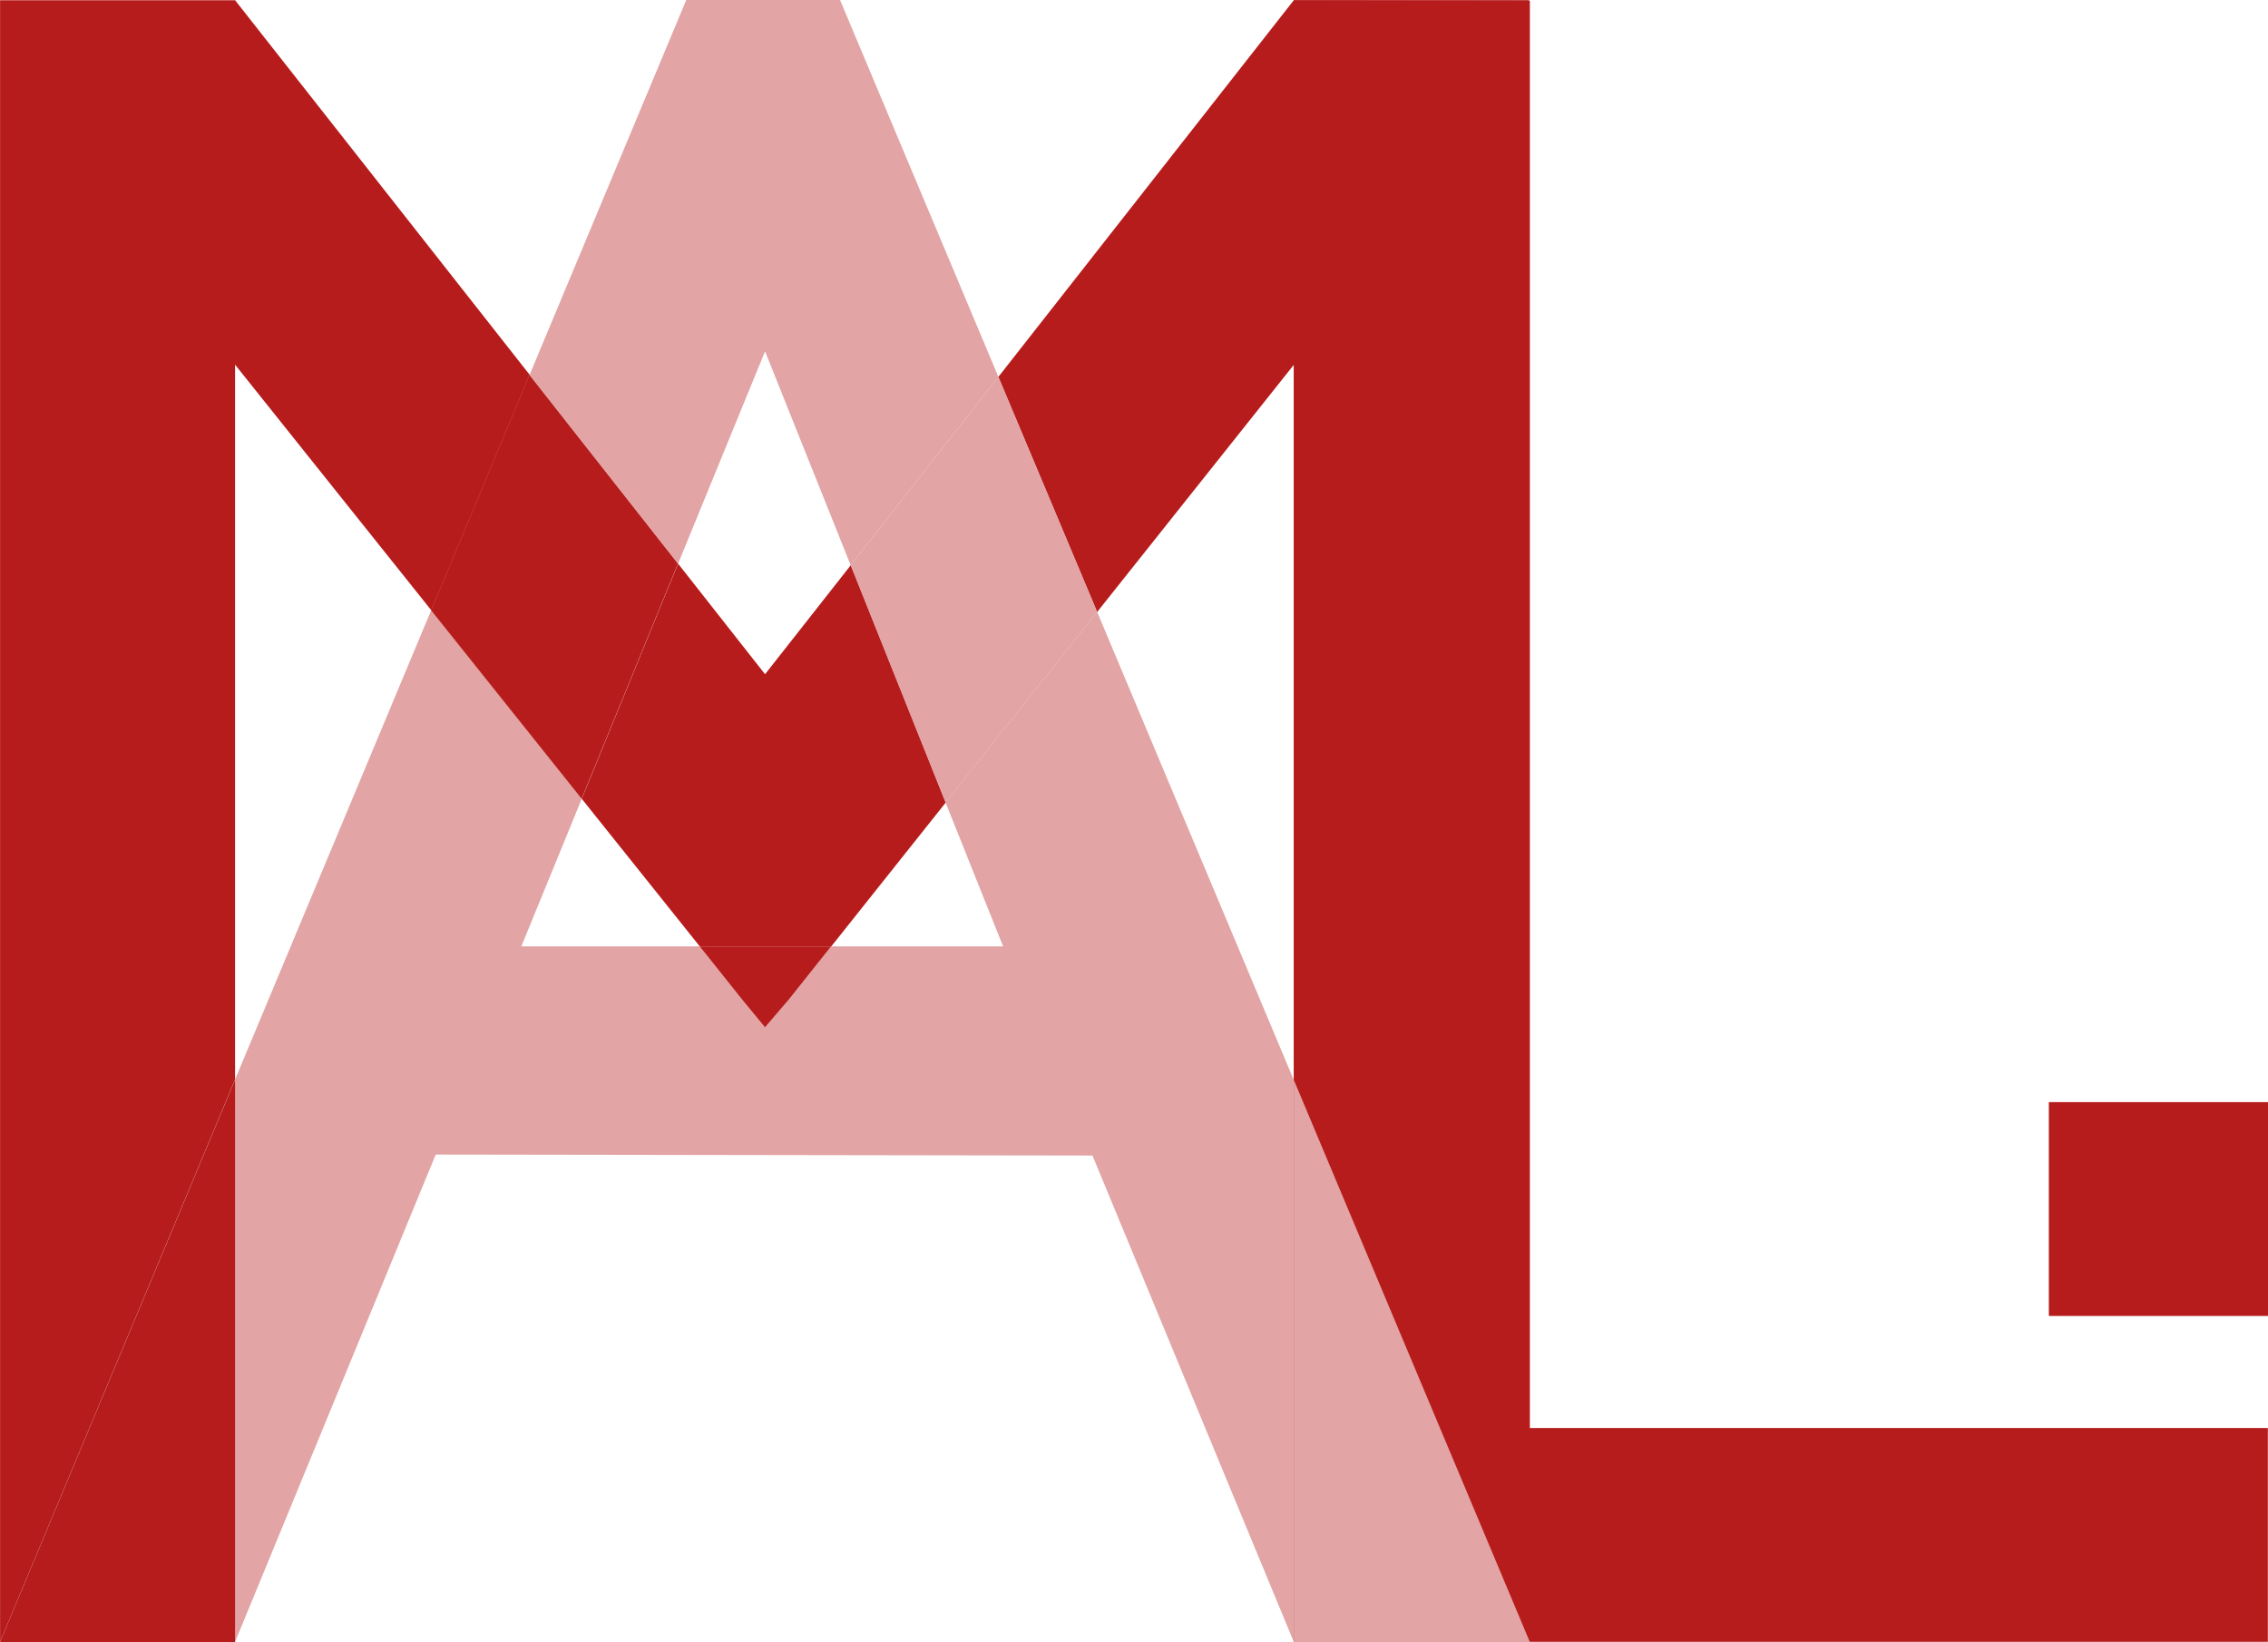 <svg xmlns="http://www.w3.org/2000/svg" width="63.414" height="45.913" viewBox="0 0 63.414 45.913"><g id="Groupe_12" data-name="Groupe 12" transform="translate(-281.127 -109.263)"><path id="Trac&#xE9;_246" data-name="Trac&#xE9; 246" d="M302.333,109.267H308.9v39.921h20.666v5.979H302.333Z" transform="translate(14.971 0.003)" fill="#b71c1c"></path><g id="Groupe_12-2" data-name="Groupe 12" transform="translate(281.127 109.263)"><path id="Trac&#xE9;_247" data-name="Trac&#xE9; 247" d="M289.672,126.482h4.986l-3.3-4.127Z" transform="translate(-275.095 -100.021)" fill="rgba(0,0,0,0)"></path><path id="Trac&#xE9;_248" data-name="Trac&#xE9; 248" d="M297.065,121l-2.393-5.98-2.432,5.938,2.432,3.092Z" transform="translate(-273.282 -105.199)" fill="rgba(0,0,0,0)"></path><path id="Trac&#xE9;_249" data-name="Trac&#xE9; 249" d="M284.979,135.232l5.485-13.124-5.485-6.866Z" transform="translate(-278.408 -105.043)" fill="rgba(0,0,0,0)"></path><path id="Trac&#xE9;_250" data-name="Trac&#xE9; 250" d="M299.558,126.439l-1.609-4.022-3.2,4.022Z" transform="translate(-271.51 -99.977)" fill="rgba(0,0,0,0)"></path><path id="Trac&#xE9;_251" data-name="Trac&#xE9; 251" d="M304.608,115.241l-5.5,6.913,5.5,13.086Z" transform="translate(-268.432 -105.043)" fill="rgba(0,0,0,0)"></path><path id="Trac&#xE9;_252" data-name="Trac&#xE9; 252" d="M296.391,119.086l2.393,5.98,4.131-5.266-4.427-10.537h-4.3l-4.38,10.48,4.152,5.28Z" transform="translate(-275 -109.263)" fill="#e2a4a4"></path><path id="Trac&#xE9;_253" data-name="Trac&#xE9; 253" d="M309.085,119.312l-4.239,5.329,1.609,4.022h-4.808l-1.176,1.479-.673.785-.615-.745-1.213-1.518h-4.986l1.69-4.127-4.21-5.271-5.485,13.124v15.725l5.612-13.631,18.363.028,5.629,13.6V132.4Z" transform="translate(-278.408 -102.202)" fill="#e2a4a4"></path><path id="Trac&#xE9;_254" data-name="Trac&#xE9; 254" d="M287.7,119.458l5.485,6.866,2.751-6.584L287.7,109.267l-6.571,0v45.9l6.571-15.725Z" transform="translate(-281.127 -109.261)" fill="#b71c1c"></path><path id="Trac&#xE9;_255" data-name="Trac&#xE9; 255" d="M305.751,109.267,297.49,119.8l2.762,6.574,5.5-6.913v20l6.6,15.717v-45.9Z" transform="translate(-269.576 -109.261)" fill="#b71c1c"></path><path id="Trac&#xE9;_256" data-name="Trac&#xE9; 256" d="M295.787,121.594l-2.432-3.092-2.693,6.575,3.3,4.127h3.677l3.2-4.022-2.655-6.637Z" transform="translate(-274.396 -102.742)" fill="#b71c1c"></path><path id="Trac&#xE9;_257" data-name="Trac&#xE9; 257" d="M297.724,127.343l4.239-5.329L299.2,115.44l-4.131,5.266Z" transform="translate(-271.285 -104.903)" fill="#e2a4a4"></path><path id="Trac&#xE9;_258" data-name="Trac&#xE9; 258" d="M302.333,142.681h6.6l-6.6-15.717Z" transform="translate(-266.157 -96.767)" fill="#e2a4a4"></path><path id="Trac&#xE9;_259" data-name="Trac&#xE9; 259" d="M292.4,127.261l2.693-6.575-4.152-5.28-2.751,6.584Z" transform="translate(-276.138 -104.926)" fill="#b71c1c"></path><path id="Trac&#xE9;_260" data-name="Trac&#xE9; 260" d="M293.807,126.293l.615.745.673-.785,1.176-1.479h-3.677Z" transform="translate(-273.032 -98.313)" fill="#b71c1c"></path><path id="Trac&#xE9;_261" data-name="Trac&#xE9; 261" d="M281.127,142.684H287.7V126.959Z" transform="translate(-281.127 -96.771)" fill="#b71c1c"></path></g><path id="Trac&#xE9;_262" data-name="Trac&#xE9; 262" d="M314.707,127.327h6.128v5.979h-6.128Z" transform="translate(23.706 12.752)" fill="#b71c1c"></path></g></svg>